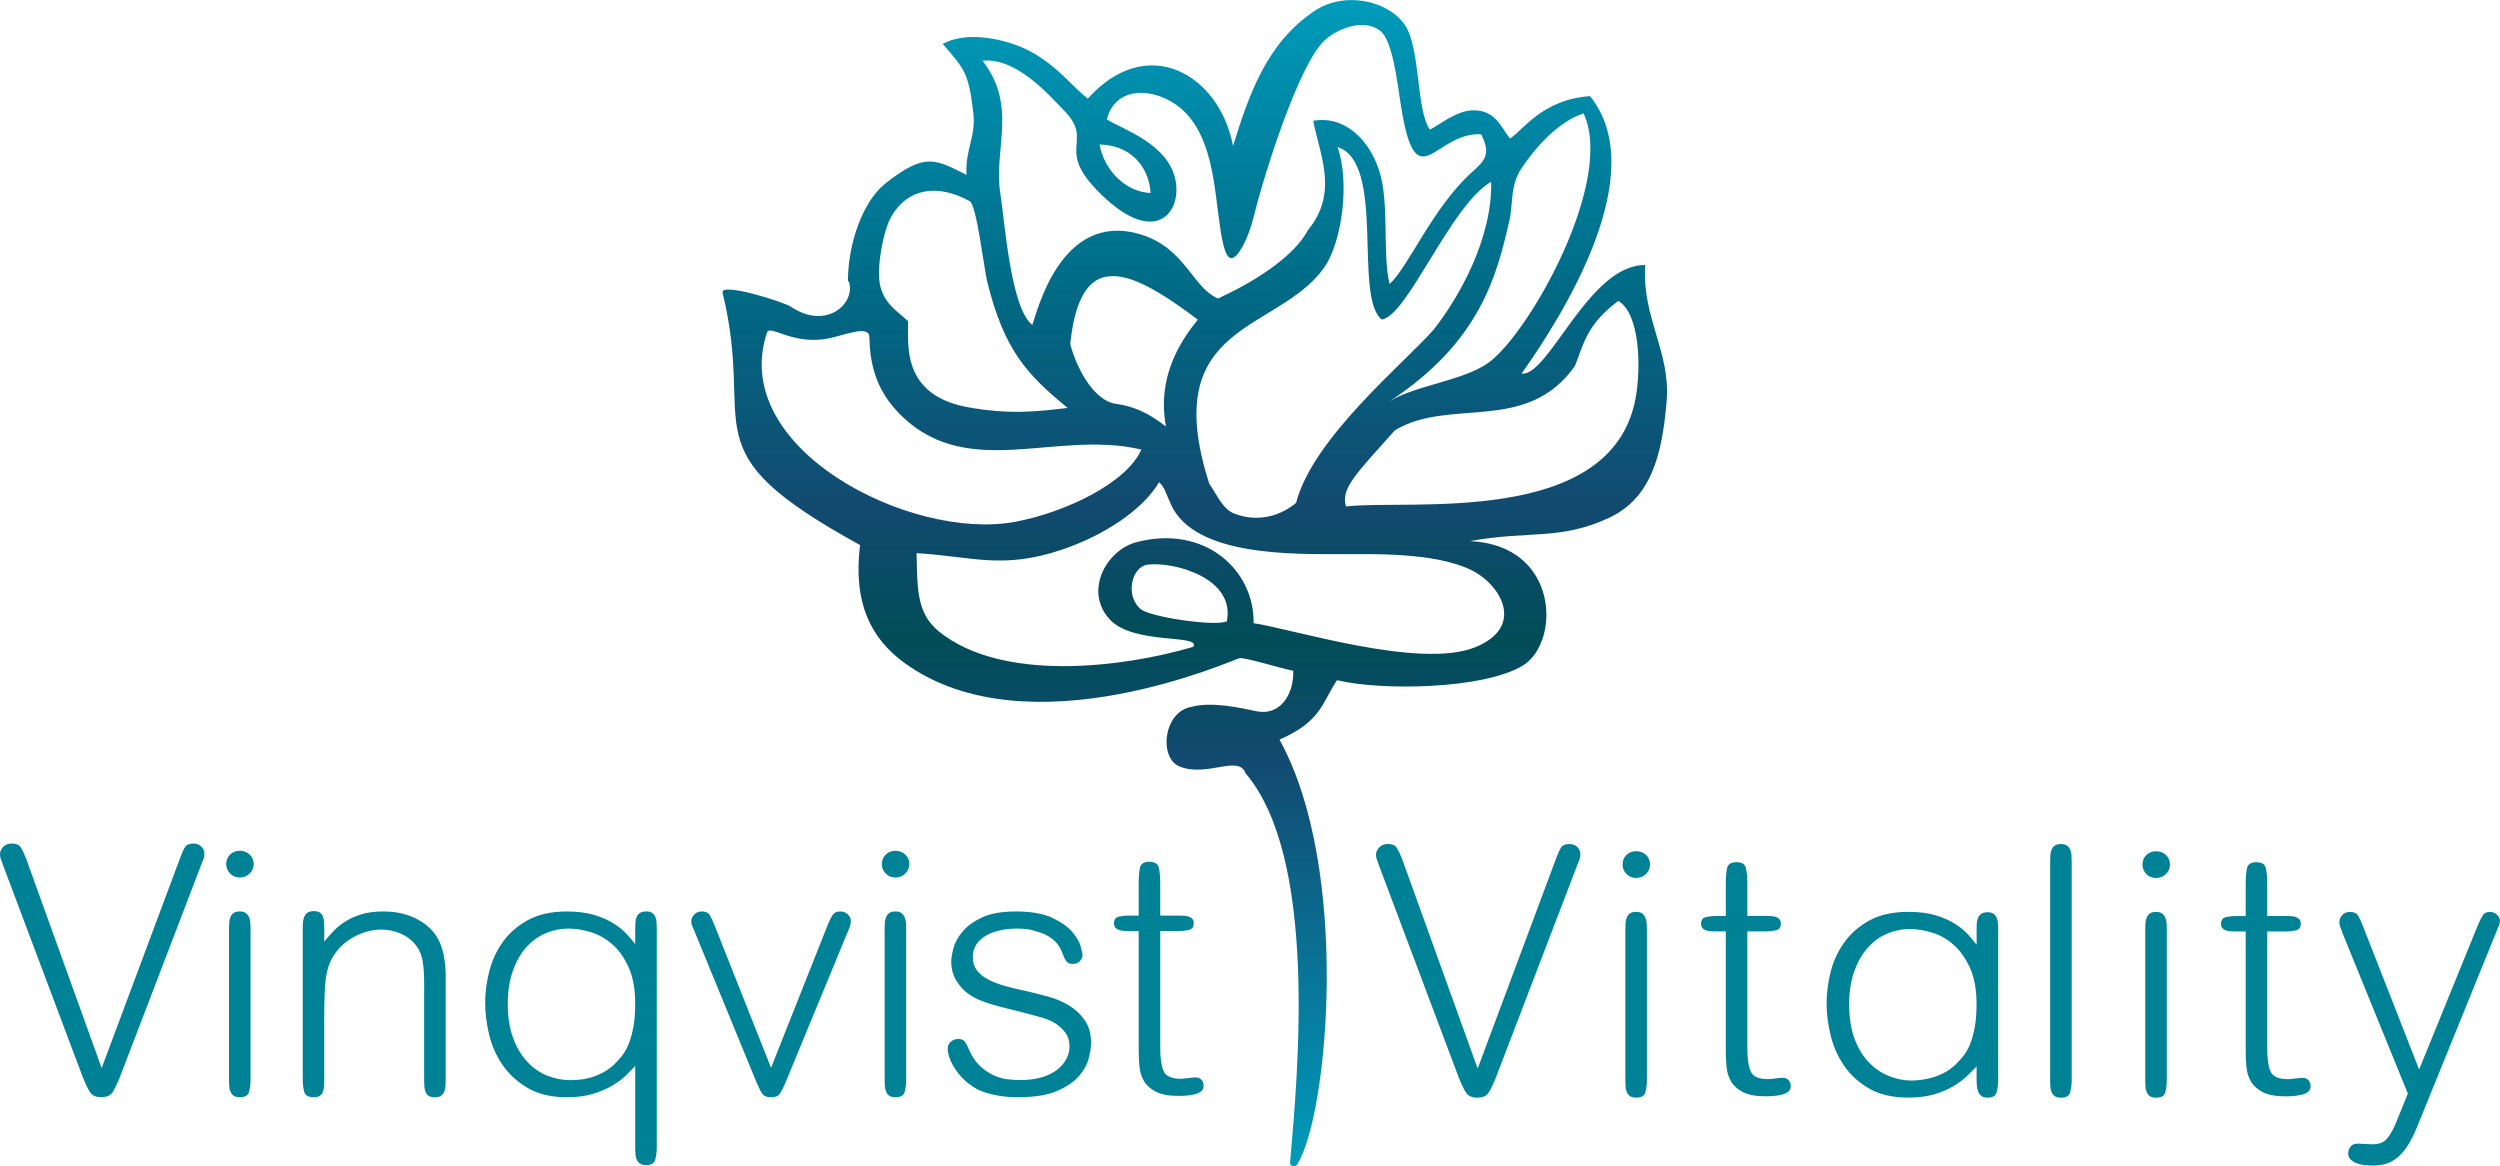 <?xml version="1.0" encoding="UTF-8"?> <svg xmlns="http://www.w3.org/2000/svg" xmlns:xlink="http://www.w3.org/1999/xlink" xmlns:xodm="http://www.corel.com/coreldraw/odm/2003" xml:space="preserve" width="81.298mm" height="37.925mm" version="1.1" style="shape-rendering:geometricPrecision; text-rendering:geometricPrecision; image-rendering:optimizeQuality; fill-rule:evenodd; clip-rule:evenodd" viewBox="0 0 937.05 437.12"> <defs> <style type="text/css"> .fil0 {fill:#008296;fill-rule:nonzero} .fil1 {fill:url(#id0)} </style> <linearGradient id="id0" gradientUnits="userSpaceOnUse" x1="447.84" y1="437.12" x2="447.84" y2="-0"> <stop offset="0" style="stop-opacity:1; stop-color:#009BBB"></stop> <stop offset="0.349" style="stop-opacity:1; stop-color:#124A70"></stop> <stop offset="0.451" style="stop-opacity:1; stop-color:#004D58"></stop> <stop offset="0.569" style="stop-opacity:1; stop-color:#124A70"></stop> <stop offset="0.749" style="stop-opacity:1; stop-color:#006A85"></stop> <stop offset="1" style="stop-opacity:1; stop-color:#009BBB"></stop> </linearGradient> </defs> <g id="Слой_x0020_1">  <g id="_2289321375296"> <path class="fil0" d="M38.1 400.31l-28.31 -78.5c-0.71,-1.8 -1.37,-3.19 -1.98,-4.17 -0.62,-0.99 -1.72,-1.48 -3.31,-1.48 -1.41,0 -2.51,0.43 -3.31,1.29 -0.79,0.86 -1.19,1.76 -1.19,2.7 0,0.6 0.09,1.16 0.27,1.67 0.18,0.52 0.53,1.5 1.06,2.96l29.77 79.14c0.97,2.4 1.85,4.22 2.65,5.46 0.79,1.24 2.2,1.86 4.23,1.86 2.03,0 3.44,-0.62 4.23,-1.86 0.79,-1.24 1.68,-3.06 2.65,-5.46l30.56 -79.78c0.53,-1.29 0.86,-2.16 0.99,-2.63 0.13,-0.47 0.2,-1.01 0.2,-1.61 0,-0.94 -0.37,-1.8 -1.12,-2.57 -0.75,-0.77 -1.74,-1.16 -2.98,-1.16 -1.5,0 -2.54,0.43 -3.11,1.29 -0.57,0.86 -1.17,2.14 -1.79,3.85l-29.5 79.01zm515.76 0.18l-28.31 -78.5c-0.7,-1.8 -1.37,-3.19 -1.98,-4.17 -0.62,-0.99 -1.72,-1.48 -3.31,-1.48 -1.41,0 -2.51,0.43 -3.31,1.28 -0.79,0.86 -1.19,1.76 -1.19,2.7 0,0.6 0.09,1.16 0.26,1.67 0.18,0.51 0.53,1.5 1.06,2.96l29.77 79.14c0.97,2.4 1.85,4.22 2.65,5.46 0.79,1.24 2.2,1.86 4.23,1.86 2.03,0 3.44,-0.62 4.23,-1.86 0.79,-1.24 1.68,-3.06 2.65,-5.46l30.56 -79.78c0.53,-1.29 0.86,-2.16 0.99,-2.63 0.13,-0.47 0.2,-1.01 0.2,-1.6 0,-0.94 -0.37,-1.8 -1.12,-2.57 -0.75,-0.77 -1.74,-1.16 -2.98,-1.16 -1.5,0 -2.54,0.43 -3.11,1.28 -0.57,0.86 -1.17,2.14 -1.79,3.86l-29.5 79.01zm63.43 -52.16c0,-0.68 -0.02,-1.41 -0.07,-2.18 -0.04,-0.77 -0.2,-1.48 -0.46,-2.12 -0.27,-0.64 -0.66,-1.18 -1.19,-1.61 -0.53,-0.43 -1.28,-0.64 -2.25,-0.64 -1.06,0 -1.85,0.19 -2.38,0.58 -0.53,0.38 -0.93,0.9 -1.19,1.54 -0.27,0.64 -0.42,1.35 -0.46,2.12 -0.04,0.77 -0.07,1.54 -0.07,2.31l0 56.66c0,0.77 0.02,1.52 0.07,2.25 0.04,0.73 0.2,1.41 0.46,2.06 0.27,0.64 0.66,1.16 1.19,1.54 0.53,0.38 1.32,0.58 2.38,0.58 1.94,0 3.09,-0.71 3.44,-2.12 0.35,-1.41 0.53,-2.85 0.53,-4.3l0 -56.66zm1.19 -24.28c0,-1.45 -0.51,-2.65 -1.52,-3.6 -1.01,-0.94 -2.23,-1.41 -3.64,-1.41 -1.5,0 -2.73,0.47 -3.7,1.41 -0.97,0.94 -1.45,2.14 -1.45,3.6 0,1.37 0.48,2.55 1.45,3.53 0.97,0.99 2.21,1.48 3.7,1.48 1.41,0 2.62,-0.49 3.64,-1.48 1.01,-0.99 1.52,-2.16 1.52,-3.53zm36.45 7.07c0,-2.4 -0.18,-4.33 -0.53,-5.78 -0.35,-1.46 -1.54,-2.18 -3.57,-2.18 -2.03,0 -3.2,0.77 -3.51,2.31 -0.31,1.54 -0.46,3.55 -0.46,6.04l0 11.82 -4.1 0c-0.88,0 -1.96,0.13 -3.24,0.38 -1.28,0.26 -1.92,1.11 -1.92,2.57 0,0.68 0.18,1.22 0.53,1.61 0.35,0.38 0.79,0.66 1.32,0.83 0.53,0.17 1.1,0.28 1.72,0.32 0.62,0.04 1.15,0.06 1.59,0.06l4.1 0 0 44.71c0,1.97 0.09,3.96 0.27,5.98 0.18,2.01 0.73,3.83 1.65,5.46 0.93,1.63 2.4,2.98 4.43,4.05 2.03,1.07 4.89,1.61 8.6,1.61 2.82,0 5.09,-0.28 6.81,-0.83 1.72,-0.56 2.58,-1.56 2.58,-3.02 0,-0.86 -0.27,-1.59 -0.79,-2.19 -0.53,-0.6 -1.28,-0.9 -2.25,-0.9 -0.18,0 -0.53,0.02 -1.06,0.06 -0.53,0.04 -1.08,0.11 -1.65,0.19 -0.57,0.09 -1.12,0.15 -1.65,0.19 -0.53,0.04 -0.93,0.06 -1.19,0.06 -3.35,0 -5.47,-0.92 -6.35,-2.76 -0.88,-1.84 -1.32,-4.78 -1.32,-8.8l0 -43.81 7.41 0c0.88,0 1.96,-0.13 3.24,-0.39 1.28,-0.26 1.92,-1.11 1.92,-2.57 0,-0.68 -0.18,-1.22 -0.53,-1.61 -0.35,-0.38 -0.79,-0.66 -1.32,-0.84 -0.53,-0.17 -1.1,-0.28 -1.72,-0.32 -0.62,-0.04 -1.15,-0.06 -1.59,-0.06l-7.41 0 0 -12.2zm85.93 17.22c0,-0.68 0.02,-1.41 0.07,-2.18 0.04,-0.77 0.2,-1.48 0.46,-2.12 0.27,-0.64 0.68,-1.16 1.26,-1.54 0.57,-0.39 1.35,-0.58 2.32,-0.58 0.97,0 1.72,0.19 2.25,0.58 0.53,0.38 0.93,0.9 1.19,1.54 0.26,0.64 0.42,1.35 0.46,2.12 0.04,0.77 0.07,1.5 0.07,2.18l0 56.66c0,1.46 -0.18,2.89 -0.53,4.3 -0.35,1.41 -1.5,2.12 -3.44,2.12 -0.97,0 -1.72,-0.19 -2.25,-0.58 -0.53,-0.39 -0.93,-0.9 -1.19,-1.54 -0.27,-0.64 -0.44,-1.33 -0.53,-2.06 -0.09,-0.73 -0.13,-1.48 -0.13,-2.25l0 -5.27c-0.97,1.03 -2.14,2.2 -3.51,3.53 -1.37,1.33 -3.09,2.61 -5.16,3.85 -2.07,1.24 -4.5,2.27 -7.28,3.08 -2.78,0.81 -6.02,1.22 -9.72,1.22 -5.73,0 -10.56,-1.11 -14.49,-3.34 -3.92,-2.23 -7.08,-5.07 -9.46,-8.54 -2.38,-3.47 -4.08,-7.28 -5.09,-11.43 -1.01,-4.15 -1.52,-8.16 -1.52,-12.01 0,-3.68 0.49,-7.54 1.46,-11.56 0.97,-4.03 2.65,-7.73 5.03,-11.11 2.38,-3.38 5.54,-6.17 9.46,-8.35 3.92,-2.18 8.84,-3.28 14.75,-3.28 4.06,0 7.52,0.45 10.39,1.35 2.87,0.9 5.29,1.99 7.28,3.28 1.98,1.29 3.59,2.63 4.83,4.05 1.23,1.41 2.25,2.63 3.04,3.66l0 -5.78zm-47.76 28.14c0,4.88 0.66,9.12 1.98,12.72 1.32,3.6 3.09,6.55 5.29,8.87 2.2,2.31 4.72,4.05 7.54,5.2 2.82,1.16 5.69,1.73 8.6,1.73 0.79,0 1.83,-0.06 3.11,-0.19 1.28,-0.13 2.65,-0.39 4.1,-0.77 1.45,-0.39 2.98,-0.96 4.56,-1.73 1.59,-0.77 3.13,-1.84 4.63,-3.21 0.88,-0.86 1.81,-1.86 2.78,-3.02 0.97,-1.16 1.83,-2.61 2.58,-4.37 0.75,-1.76 1.37,-3.88 1.85,-6.36 0.48,-2.49 0.73,-5.48 0.73,-8.99 0,-5.48 -0.84,-10.04 -2.51,-13.68 -1.67,-3.64 -3.75,-6.53 -6.22,-8.67 -2.47,-2.14 -5.16,-3.64 -8.07,-4.5 -2.91,-0.86 -5.6,-1.29 -8.07,-1.29 -3.09,0 -6.02,0.6 -8.8,1.8 -2.78,1.2 -5.2,3 -7.28,5.4 -2.07,2.4 -3.73,5.35 -4.96,8.86 -1.23,3.51 -1.85,7.58 -1.85,12.2zm83.41 -53.57c0,-0.77 -0.02,-1.54 -0.07,-2.31 -0.04,-0.77 -0.2,-1.48 -0.46,-2.12 -0.27,-0.64 -0.66,-1.16 -1.19,-1.54 -0.53,-0.38 -1.32,-0.58 -2.38,-0.58 -0.97,0 -1.72,0.19 -2.25,0.58 -0.53,0.39 -0.93,0.9 -1.19,1.54 -0.27,0.64 -0.42,1.35 -0.46,2.12 -0.04,0.77 -0.07,1.54 -0.07,2.31l0 82.1c0,0.77 0.02,1.52 0.07,2.25 0.04,0.73 0.2,1.41 0.46,2.06 0.26,0.64 0.66,1.16 1.19,1.54 0.53,0.38 1.32,0.58 2.38,0.58 1.94,0 3.09,-0.71 3.44,-2.12 0.35,-1.41 0.53,-2.85 0.53,-4.3l0 -82.1zm35.65 25.44c0,-0.68 -0.02,-1.41 -0.07,-2.18 -0.04,-0.77 -0.2,-1.48 -0.46,-2.12 -0.27,-0.64 -0.66,-1.18 -1.19,-1.61 -0.53,-0.43 -1.28,-0.64 -2.25,-0.64 -1.06,0 -1.85,0.19 -2.38,0.58 -0.53,0.38 -0.93,0.9 -1.19,1.54 -0.26,0.64 -0.42,1.35 -0.46,2.12 -0.04,0.77 -0.07,1.54 -0.07,2.31l0 56.66c0,0.77 0.02,1.52 0.07,2.25 0.04,0.73 0.2,1.41 0.46,2.06 0.27,0.64 0.66,1.16 1.19,1.54 0.53,0.38 1.32,0.58 2.38,0.58 1.94,0 3.09,-0.71 3.44,-2.12 0.35,-1.41 0.53,-2.85 0.53,-4.3l0 -56.66zm1.19 -24.28c0,-1.45 -0.51,-2.65 -1.52,-3.6 -1.01,-0.94 -2.23,-1.41 -3.64,-1.41 -1.5,0 -2.73,0.47 -3.7,1.41 -0.97,0.94 -1.45,2.14 -1.45,3.6 0,1.37 0.49,2.55 1.45,3.53 0.97,0.99 2.21,1.48 3.7,1.48 1.41,0 2.62,-0.49 3.64,-1.48 1.01,-0.99 1.52,-2.16 1.52,-3.53zm36.45 7.07c0,-2.4 -0.18,-4.33 -0.53,-5.78 -0.35,-1.46 -1.54,-2.18 -3.57,-2.18 -2.03,0 -3.2,0.77 -3.51,2.31 -0.31,1.54 -0.46,3.55 -0.46,6.04l0 11.82 -4.1 0c-0.88,0 -1.96,0.13 -3.24,0.38 -1.28,0.26 -1.92,1.11 -1.92,2.57 0,0.68 0.18,1.22 0.53,1.61 0.35,0.38 0.79,0.66 1.32,0.83 0.53,0.17 1.1,0.28 1.72,0.32 0.62,0.04 1.15,0.06 1.59,0.06l4.1 0 0 44.71c0,1.97 0.09,3.96 0.26,5.98 0.18,2.01 0.73,3.83 1.65,5.46 0.93,1.63 2.4,2.98 4.43,4.05 2.03,1.07 4.9,1.61 8.6,1.61 2.82,0 5.09,-0.28 6.81,-0.83 1.72,-0.56 2.58,-1.56 2.58,-3.02 0,-0.86 -0.26,-1.59 -0.79,-2.19 -0.53,-0.6 -1.28,-0.9 -2.25,-0.9 -0.18,0 -0.53,0.02 -1.06,0.06 -0.53,0.04 -1.08,0.11 -1.65,0.19 -0.57,0.09 -1.12,0.15 -1.65,0.19 -0.53,0.04 -0.93,0.06 -1.19,0.06 -3.35,0 -5.47,-0.92 -6.35,-2.76 -0.88,-1.84 -1.32,-4.78 -1.32,-8.8l0 -43.81 7.41 0c0.88,0 1.96,-0.13 3.24,-0.39 1.28,-0.26 1.92,-1.11 1.92,-2.57 0,-0.68 -0.18,-1.22 -0.53,-1.61 -0.35,-0.38 -0.79,-0.66 -1.32,-0.84 -0.53,-0.17 -1.1,-0.28 -1.72,-0.32 -0.62,-0.04 -1.15,-0.06 -1.59,-0.06l-7.41 0 0 -12.2zm56.95 69.76l-21.04 -53.7c-0.62,-1.63 -1.21,-2.93 -1.79,-3.92 -0.57,-0.99 -1.61,-1.48 -3.11,-1.48 -1.24,0 -2.2,0.41 -2.91,1.22 -0.71,0.81 -1.06,1.65 -1.06,2.51 0,0.6 0.09,1.16 0.26,1.67 0.18,0.51 0.49,1.37 0.93,2.57l24.48 60.13 -4.76 11.69c-0.97,2.23 -2.03,4 -3.18,5.33 -1.15,1.33 -3,1.99 -5.56,1.99 -0.44,0 -1.3,-0.04 -2.58,-0.13 -1.28,-0.09 -2.18,-0.13 -2.71,-0.13 -1.24,0 -2.14,0.38 -2.71,1.16 -0.57,0.77 -0.86,1.58 -0.86,2.44 0,1.03 0.33,1.84 0.99,2.44 0.66,0.6 1.48,1.07 2.45,1.41 0.97,0.34 2.01,0.56 3.11,0.64 1.1,0.09 2.05,0.13 2.84,0.13 1.41,0 2.82,-0.17 4.23,-0.51 1.41,-0.34 2.8,-1.01 4.17,-1.99 1.37,-0.98 2.69,-2.38 3.97,-4.17 1.28,-1.8 2.54,-4.16 3.77,-7.07l30.16 -74.26c0.44,-1.11 0.75,-1.88 0.93,-2.31 0.18,-0.43 0.26,-0.94 0.26,-1.54 0,-0.68 -0.35,-1.39 -1.06,-2.12 -0.71,-0.73 -1.59,-1.09 -2.65,-1.09 -1.24,0 -2.12,0.39 -2.65,1.16 -0.53,0.77 -1.1,1.88 -1.72,3.34l-22.23 54.6zm-812.84 -52.73c0,-0.68 -0.02,-1.41 -0.07,-2.18 -0.04,-0.77 -0.2,-1.48 -0.46,-2.12 -0.27,-0.64 -0.66,-1.18 -1.19,-1.61 -0.53,-0.43 -1.28,-0.64 -2.25,-0.64 -1.06,0 -1.85,0.19 -2.38,0.58 -0.53,0.38 -0.93,0.9 -1.19,1.54 -0.27,0.64 -0.42,1.35 -0.46,2.12 -0.04,0.77 -0.07,1.54 -0.07,2.31l0 56.66c0,0.77 0.02,1.52 0.07,2.25 0.04,0.73 0.2,1.41 0.46,2.06 0.26,0.64 0.66,1.16 1.19,1.54 0.53,0.38 1.32,0.58 2.38,0.58 1.94,0 3.09,-0.71 3.44,-2.12 0.35,-1.41 0.53,-2.85 0.53,-4.3l0 -56.66zm1.19 -24.28c0,-1.46 -0.51,-2.65 -1.52,-3.6 -1.01,-0.94 -2.23,-1.41 -3.64,-1.41 -1.5,0 -2.73,0.47 -3.7,1.41 -0.97,0.94 -1.45,2.14 -1.45,3.6 0,1.37 0.49,2.55 1.45,3.53 0.97,0.99 2.21,1.48 3.7,1.48 1.41,0 2.62,-0.49 3.64,-1.48 1.01,-0.98 1.52,-2.16 1.52,-3.53zm71.95 42.4c0,-1.03 -0.04,-2.25 -0.13,-3.66 -0.09,-1.41 -0.29,-2.93 -0.59,-4.56 -0.31,-1.63 -0.82,-3.25 -1.52,-4.88 -0.71,-1.63 -1.67,-3.13 -2.91,-4.5 -0.53,-0.6 -1.3,-1.31 -2.32,-2.12 -1.01,-0.81 -2.25,-1.58 -3.7,-2.31 -1.45,-0.73 -3.2,-1.35 -5.23,-1.86 -2.03,-0.51 -4.37,-0.77 -7.01,-0.77 -3.18,0 -5.93,0.36 -8.27,1.09 -2.34,0.73 -4.37,1.65 -6.09,2.76 -1.72,1.11 -3.2,2.34 -4.43,3.66 -1.23,1.33 -2.34,2.59 -3.31,3.79l0 -4.88c0,-0.77 -0.02,-1.54 -0.07,-2.31 -0.04,-0.77 -0.18,-1.48 -0.4,-2.12 -0.22,-0.64 -0.59,-1.16 -1.12,-1.54 -0.53,-0.39 -1.32,-0.58 -2.38,-0.58 -1.06,0 -1.85,0.21 -2.38,0.64 -0.53,0.43 -0.93,0.96 -1.19,1.61 -0.26,0.64 -0.42,1.35 -0.46,2.12 -0.04,0.77 -0.07,1.5 -0.07,2.18l0 56.66c0,1.54 0.18,3.02 0.53,4.43 0.35,1.41 1.54,2.12 3.57,2.12 1.06,0 1.85,-0.19 2.38,-0.58 0.53,-0.38 0.9,-0.9 1.12,-1.54 0.22,-0.64 0.35,-1.35 0.4,-2.12 0.04,-0.77 0.07,-1.54 0.07,-2.31l0 -23.9c0,-5.65 0.15,-9.98 0.46,-12.98 0.31,-3 0.95,-5.53 1.92,-7.58 1.76,-3.68 4.43,-6.57 8,-8.67 3.57,-2.1 7.25,-3.15 11.05,-3.15 2.73,0 5.27,0.56 7.61,1.67 2.34,1.11 4.21,2.66 5.62,4.63 1.24,1.71 2.01,3.73 2.32,6.04 0.31,2.31 0.46,4.84 0.46,7.58l0 36.36c0,0.77 0.02,1.54 0.07,2.31 0.04,0.77 0.18,1.48 0.4,2.12 0.22,0.64 0.59,1.16 1.12,1.54 0.53,0.38 1.32,0.58 2.38,0.58 1.06,0 1.85,-0.19 2.38,-0.58 0.53,-0.38 0.93,-0.9 1.19,-1.54 0.26,-0.64 0.42,-1.35 0.46,-2.12 0.04,-0.77 0.07,-1.54 0.07,-2.31l0 -38.42zm71.03 -12.46c-0.79,-1.03 -1.83,-2.25 -3.11,-3.66 -1.28,-1.41 -2.91,-2.74 -4.9,-4 -1.98,-1.26 -4.41,-2.33 -7.28,-3.21 -2.87,-0.88 -6.28,-1.33 -10.25,-1.33 -5.82,0 -10.7,1.07 -14.62,3.21 -3.93,2.14 -7.08,4.88 -9.46,8.22 -2.38,3.34 -4.08,7.02 -5.09,11.05 -1.02,4.03 -1.52,7.97 -1.52,11.82 0,3.68 0.49,7.6 1.46,11.76 0.97,4.15 2.65,7.97 5.03,11.43 2.38,3.47 5.53,6.36 9.46,8.67 3.92,2.31 8.8,3.47 14.62,3.47 3.7,0 6.92,-0.41 9.66,-1.22 2.73,-0.81 5.14,-1.82 7.21,-3.02 2.07,-1.2 3.82,-2.48 5.23,-3.85 1.41,-1.37 2.6,-2.57 3.57,-3.6l0 30.58c0,0.77 0.02,1.54 0.07,2.31 0.04,0.77 0.2,1.48 0.46,2.12 0.27,0.64 0.68,1.16 1.26,1.54 0.57,0.39 1.34,0.58 2.32,0.58 1.94,0 3.09,-0.73 3.44,-2.18 0.35,-1.46 0.53,-2.91 0.53,-4.37l0 -82.1c0,-0.75 -0.02,-1.52 -0.07,-2.27 -0.04,-0.75 -0.2,-1.45 -0.46,-2.08 -0.27,-0.62 -0.66,-1.13 -1.19,-1.52 -0.53,-0.36 -1.28,-0.56 -2.25,-0.56 -0.97,0 -1.74,0.19 -2.32,0.56 -0.57,0.39 -0.99,0.9 -1.26,1.52 -0.27,0.62 -0.42,1.33 -0.46,2.08 -0.04,0.75 -0.07,1.52 -0.07,2.27l0 5.78zm-47.76 22.48c0,-4.65 0.62,-8.74 1.85,-12.27 1.24,-3.51 2.89,-6.47 4.96,-8.84 2.07,-2.36 4.5,-4.13 7.28,-5.35 2.78,-1.2 5.71,-1.8 8.8,-1.8 2.47,0 5.16,0.43 8.07,1.29 2.91,0.86 5.6,2.35 8.07,4.45 2.47,2.12 4.54,4.99 6.22,8.65 1.68,3.66 2.51,8.24 2.51,13.75 0,3.53 -0.24,6.53 -0.73,9.04 -0.49,2.48 -1.1,4.63 -1.85,6.38 -0.75,1.78 -1.61,3.23 -2.58,4.39 -0.97,1.16 -1.9,2.18 -2.78,3.04 -1.5,1.37 -3.04,2.44 -4.63,3.21 -1.59,0.79 -3.11,1.37 -4.56,1.76 -1.45,0.38 -2.82,0.62 -4.1,0.71 -1.28,0.09 -2.32,0.13 -3.11,0.13 -2.91,0 -5.78,-0.56 -8.6,-1.67 -2.82,-1.13 -5.34,-2.87 -7.54,-5.25 -2.2,-2.35 -3.97,-5.33 -5.29,-8.89 -1.32,-3.58 -1.98,-7.82 -1.98,-12.72zm98.68 23.9l-21.3 -53.7c-0.62,-1.54 -1.19,-2.74 -1.72,-3.6 -0.53,-0.86 -1.5,-1.29 -2.91,-1.29 -1.23,0 -2.2,0.41 -2.91,1.22 -0.71,0.81 -1.06,1.61 -1.06,2.38 0,0.6 0.09,1.14 0.27,1.61 0.18,0.47 0.53,1.31 1.06,2.51l23.15 56.4c0.79,1.88 1.5,3.28 2.12,4.18 0.62,0.9 1.72,1.35 3.31,1.35 1.59,0 2.69,-0.45 3.31,-1.35 0.62,-0.9 1.32,-2.29 2.12,-4.18l23.28 -56.4c0.53,-1.2 0.86,-2.06 0.99,-2.57 0.13,-0.51 0.2,-1.07 0.2,-1.67 0,-0.86 -0.38,-1.65 -1.12,-2.38 -0.75,-0.73 -1.7,-1.09 -2.85,-1.09 -1.32,0 -2.27,0.43 -2.84,1.29 -0.57,0.86 -1.17,2.06 -1.79,3.6l-21.3 53.7zm50.65 -52.03c0,-0.68 -0.02,-1.41 -0.07,-2.18 -0.04,-0.77 -0.2,-1.48 -0.46,-2.12 -0.27,-0.64 -0.66,-1.18 -1.19,-1.61 -0.53,-0.43 -1.28,-0.64 -2.25,-0.64 -1.06,0 -1.85,0.19 -2.38,0.58 -0.53,0.38 -0.93,0.9 -1.19,1.54 -0.27,0.64 -0.42,1.35 -0.46,2.12 -0.04,0.77 -0.07,1.54 -0.07,2.31l0 56.66c0,0.77 0.02,1.52 0.07,2.25 0.04,0.73 0.2,1.41 0.46,2.06 0.27,0.64 0.66,1.16 1.19,1.54 0.53,0.38 1.32,0.58 2.38,0.58 1.94,0 3.09,-0.71 3.44,-2.12 0.35,-1.41 0.53,-2.85 0.53,-4.3l0 -56.66zm1.19 -24.28c0,-1.46 -0.51,-2.65 -1.52,-3.6 -1.01,-0.94 -2.23,-1.41 -3.64,-1.41 -1.5,0 -2.73,0.47 -3.7,1.41 -0.97,0.94 -1.45,2.14 -1.45,3.6 0,1.37 0.48,2.55 1.45,3.53 0.97,0.99 2.21,1.48 3.7,1.48 1.41,0 2.62,-0.49 3.64,-1.48 1.01,-0.98 1.52,-2.16 1.52,-3.53zm68.12 67.19c0,-3.51 -0.79,-6.4 -2.36,-8.67 -1.56,-2.27 -3.57,-4.13 -5.98,-5.59 -2.4,-1.46 -5.05,-2.57 -7.92,-3.34 -2.89,-0.77 -5.64,-1.46 -8.27,-2.06 -2.89,-0.6 -5.53,-1.24 -7.94,-1.93 -2.4,-0.69 -4.48,-1.5 -6.22,-2.44 -1.76,-0.94 -3.13,-2.08 -4.14,-3.4 -0.99,-1.33 -1.5,-2.98 -1.5,-4.95 0,-1.8 0.44,-3.36 1.32,-4.69 0.88,-1.33 2.09,-2.44 3.64,-3.34 1.54,-0.9 3.31,-1.56 5.29,-1.99 1.98,-0.43 4.08,-0.64 6.28,-0.64 0.97,0 2.03,0.04 3.18,0.13 1.15,0.09 2.34,0.34 3.57,0.77 5.38,1.29 8.82,4.07 10.32,8.35 0.62,1.71 1.19,2.81 1.72,3.28 0.53,0.47 1.23,0.71 2.12,0.71 0.79,0 1.43,-0.15 1.92,-0.45 0.49,-0.3 0.86,-0.64 1.12,-1.03 0.26,-0.38 0.44,-0.75 0.53,-1.09 0.09,-0.34 0.13,-0.6 0.13,-0.77 0,-0.26 -0.22,-1.26 -0.66,-3.02 -0.44,-1.76 -1.5,-3.62 -3.18,-5.59 -1.68,-1.97 -4.19,-3.75 -7.54,-5.33 -3.35,-1.58 -7.89,-2.38 -13.63,-2.38 -5.38,0 -9.66,0.77 -12.86,2.31 -3.17,1.54 -5.62,3.36 -7.32,5.46 -1.7,2.1 -2.8,4.18 -3.29,6.23 -0.51,2.06 -0.75,3.6 -0.75,4.63 0,2.83 0.64,5.27 1.92,7.32 1.28,2.06 2.76,3.68 4.43,4.88 1.32,0.94 2.69,1.71 4.1,2.31 1.41,0.6 3.04,1.18 4.9,1.73 1.85,0.56 4.04,1.13 6.55,1.73 2.51,0.6 5.49,1.37 8.93,2.31 1.06,0.26 2.36,0.62 3.9,1.09 1.54,0.47 3.02,1.16 4.43,2.06 1.41,0.9 2.62,2.03 3.64,3.4 1.01,1.37 1.52,3.08 1.52,5.14 0,1.54 -0.37,3.06 -1.12,4.56 -0.75,1.5 -1.87,2.85 -3.37,4.05 -1.5,1.2 -3.42,2.16 -5.75,2.89 -2.34,0.73 -5.14,1.09 -8.4,1.09 -1.15,0 -2.58,-0.09 -4.3,-0.26 -1.72,-0.17 -3.46,-0.64 -5.23,-1.41 -1.76,-0.77 -3.48,-1.91 -5.16,-3.4 -1.68,-1.5 -3.09,-3.53 -4.23,-6.1 -0.44,-1.11 -0.93,-2.1 -1.46,-2.95 -0.53,-0.86 -1.41,-1.29 -2.65,-1.29 -0.97,0 -1.88,0.32 -2.71,0.96 -0.84,0.64 -1.26,1.52 -1.26,2.63 0,1.88 0.66,4 1.98,6.36 1.32,2.35 3.04,4.43 5.16,6.23 0.79,0.68 1.74,1.37 2.85,2.06 1.1,0.69 2.43,1.29 3.97,1.8 1.54,0.51 3.33,0.94 5.36,1.28 2.03,0.34 4.41,0.52 7.14,0.52 6.09,0 10.96,-0.79 14.6,-2.38 3.66,-1.59 6.39,-3.47 8.25,-5.65 1.83,-2.18 3.02,-4.41 3.57,-6.68 0.55,-2.27 0.84,-4.09 0.84,-5.46zm25.91 -60.13c0,-2.4 -0.18,-4.33 -0.53,-5.78 -0.35,-1.46 -1.54,-2.18 -3.57,-2.18 -2.03,0 -3.2,0.77 -3.51,2.31 -0.31,1.54 -0.46,3.55 -0.46,6.04l0 11.82 -4.1 0c-0.88,0 -1.96,0.13 -3.24,0.38 -1.28,0.26 -1.92,1.11 -1.92,2.57 0,0.68 0.18,1.22 0.53,1.61 0.35,0.39 0.79,0.66 1.32,0.84 0.53,0.17 1.1,0.28 1.72,0.32 0.62,0.04 1.15,0.06 1.59,0.06l4.1 0 0 44.71c0,1.97 0.09,3.96 0.27,5.98 0.18,2.01 0.73,3.83 1.65,5.46 0.93,1.63 2.4,2.98 4.43,4.05 2.03,1.07 4.9,1.61 8.6,1.61 2.82,0 5.09,-0.28 6.81,-0.83 1.72,-0.56 2.58,-1.56 2.58,-3.02 0,-0.86 -0.27,-1.59 -0.79,-2.18 -0.53,-0.6 -1.28,-0.9 -2.25,-0.9 -0.18,0 -0.53,0.02 -1.06,0.06 -0.53,0.04 -1.08,0.11 -1.65,0.19 -0.57,0.09 -1.12,0.15 -1.65,0.19 -0.53,0.04 -0.93,0.06 -1.19,0.06 -3.35,0 -5.47,-0.92 -6.35,-2.76 -0.88,-1.84 -1.32,-4.78 -1.32,-8.8l0 -43.81 7.41 0c0.88,0 1.96,-0.13 3.24,-0.38 1.28,-0.26 1.92,-1.11 1.92,-2.57 0,-0.69 -0.18,-1.22 -0.53,-1.61 -0.35,-0.38 -0.79,-0.66 -1.32,-0.84 -0.53,-0.17 -1.1,-0.28 -1.72,-0.32 -0.62,-0.04 -1.15,-0.06 -1.59,-0.06l-7.41 0 0 -12.2z"></path> <path class="fil1" d="M462.17 54.66c-5.16,-26.83 -32.17,-42.57 -54.45,-17.68 -5.7,-4.48 -10.62,-11.36 -20.23,-17.01 -8.26,-4.86 -24.42,-8.99 -34.15,-3.48 8.43,9.53 9.68,11.28 11.36,24.9 1.43,9.75 -3.01,14.23 -2.42,24.15 -11.69,-5.81 -15.39,-8.56 -30.26,3.08 -8.54,6.69 -14.15,22.41 -14.2,36.64l0.38 0.38c2.57,8.04 -8.4,18.26 -21.76,9.32 -2.79,-1.87 -26.61,-9.32 -25.61,-5.22 12.71,51.93 -13.96,58.64 51.54,94.55 -2.65,21.37 3.78,34.84 16.67,44.2 46.56,33.82 124.37,-1.8 125.61,-1.82 3.19,-0.05 15.16,3.83 20.08,4.74 0.3,8.03 -4.33,17.19 -13.98,15.13 -5.94,-1.27 -16.73,-3.68 -24.26,-1.58 -10.43,1.78 -12.34,19.29 -4.21,22.41 10.39,3.99 21.95,-4.62 24.6,2.49 26.94,31.74 19.71,111.22 16.67,145.7 -0.17,1.93 2.2,2 2.77,0.67 11.32,-17.92 20.15,-110.26 -6.75,-159.03 15.58,-6.72 15.96,-13.78 21.56,-22.26 16.2,3.98 54.86,3.51 69.66,-5.49 14.15,-8.61 13.79,-45.1 -19.8,-46.64 21.94,-4.03 33.72,-0.17 52.03,-8.69 15.7,-7.3 19.97,-23.21 21.67,-43.86 1.52,-18.46 -9.36,-31.24 -8.02,-50.93 -21.17,-0.24 -36.16,41.88 -46.35,40.7 15.27,-21.57 49.03,-74.92 25.65,-104.01 -17.92,1.23 -25.21,12.91 -30,15.9 -3.41,-4.23 -5.32,-10.55 -13.6,-10.58 -6.42,-0.02 -12.3,5.18 -16.41,7.22 -5.19,-7.05 -3.48,-30.79 -9.47,-39.36 -6.25,-8.93 -22.39,-12.68 -33.74,-5.14 -17.93,11.91 -24.61,31.33 -30.58,50.62zm-8.93 126.58c-19.47,-60.75 25.6,-56.36 43.08,-80.93 6.63,-9.32 9.75,-32.1 5.01,-45.2 18.21,5.78 5.88,56.28 16.59,64.66 9.82,-1.53 25.59,-42.64 41.01,-51.66 0.42,21.25 -11.92,43.17 -21.6,55.48 -10.87,12.37 -45.24,40.53 -51.54,64.89 -5.13,4.32 -13.49,7.66 -23.06,4.06 -4.38,-1.65 -6.38,-6.76 -9.5,-11.3zm4.79 -70.07c-0.49,0.22 -0.98,0.46 -1.5,0.71 -9.61,-4.06 -12.3,-19.06 -29.16,-24.07 -29.89,-8.88 -38.67,29.37 -40.44,33.95 -8.1,-6.18 -10.31,-38.57 -12,-49.36 -2.59,-16.53 6.6,-32.54 -6.64,-49.63 12.75,-1.34 25.06,13.06 30.53,18.64 12.11,12.37 -5.11,14.22 15.84,33.25 8.42,7.65 15.03,9.39 19.51,7.89 5.26,-1.77 7.6,-8.03 6.53,-14.47 -2.35,-14.15 -20.07,-19.64 -25.81,-23.33 1.87,-8.19 9.68,-12.09 19.38,-8.81 18.37,6.21 20.3,28.1 22.26,43.45 1.21,9.48 2.38,17.35 5.04,17.37 2.37,0.01 6.17,-6.75 8.39,-15.73 3.87,-15.65 16.84,-57.15 26.71,-66.08 4.16,-3.77 14.06,-8.38 20.62,-3.45 4.75,3.58 6.53,20.06 7.75,27.79 5.77,36.5 12.65,9.95 30.13,11.05 3.79,7.59 1.42,9.78 -3.53,14.25 -14.61,13.19 -23.7,35.4 -30.8,41.87 -2.8,-11.58 0.08,-30.26 -3.93,-42.62 -3.55,-10.94 -12.48,-20.69 -24.69,-18.57 2.29,12.36 9.75,26.9 -2.03,41.04 -4.63,8.97 -18.15,18.31 -32.17,24.85zm-9.05 8.65c-10.57,12.72 -14.56,26.06 -11.97,40.03 -6.76,-5.23 -11.96,-7.47 -18.27,-8.42 -9.55,-1 -15.9,-15.58 -17.59,-22.53 1.38,-13.19 5.02,-24.02 13.88,-25.26 6.43,-0.9 15.32,2.06 33.94,16.19zm-48.82 33.08c-11.25,1.31 -21.37,2.59 -37.22,-0.24 -25.8,-4.61 -22.28,-24.68 -22.59,-32.29 -4.23,-3.92 -8.43,-6.27 -10.26,-12.56 -1.94,-6.68 1.08,-21.45 3.84,-26.38 6.04,-10.83 17.31,-12.75 29.53,-6.04 2.62,1.44 5.35,25.24 6.57,30.18 6.35,25.75 14.89,34.79 30.13,47.33zm-74.31 -26.62c0.17,8.78 1.89,18.63 10.1,27.54 25.32,27.51 59.28,6.95 91.85,14.69 -5.56,12.58 -28.52,23.54 -47.29,27.07 -38.99,7.31 -107.57,-27.4 -93.02,-70.95 1.07,-3.21 9.84,5.1 23.56,2.11 5.99,-1.31 14.71,-4.94 14.79,-0.46zm264.48 10.87c3.18,-7.95 4.27,-15.45 16.26,-24.37 8.09,4.85 8.55,24.84 6.51,36.23 -8.77,48.98 -85.84,38.01 -108.59,40.82 -2.11,-6.77 3.99,-12.43 18.31,-28.53 20.58,-12.5 49.37,1.57 67.51,-24.15zm-69.48 13.27c34.01,-22.31 40.3,-47.19 45.14,-68.84 1.1,-6.3 0.21,-12.28 4.24,-18.4 4.78,-7.27 13.53,-17.5 23.31,-20.68 11.75,24.88 -19.64,81.29 -35.23,93.15 -9.21,7 -28.12,8.8 -37.46,14.78zm-89.57 -78.08c-0.69,-10.51 -8.11,-18.02 -19.14,-18.18 1.55,9.02 9.25,17.76 19.14,18.18zm28.56 160.56c3.31,-16.28 -19.88,-22.44 -29.61,-21.27 -6.31,0.76 -8.63,12.2 -2.37,16.88 3.64,2.72 27.19,6.39 31.98,4.39zm-116.29 -25.57c0.3,13.19 -0.03,22.51 8.31,29.3 23.62,19.22 68.96,13.62 95.38,5.82 3.18,-4.91 -22.42,-0.55 -31.35,-10.35 -9.67,-10.62 -1.22,-25.96 10.17,-28.92 25.57,-6.64 44.15,10.51 43.82,30.4 14.28,2.08 62.12,17.31 82.88,9.08 19.12,-7.58 9.91,-23.65 -1.57,-29.13 -13.97,-6.67 -37.72,-5.8 -48.28,-5.83 -17.88,-0.05 -55.12,0.99 -63.98,-18.55l-2.51 -5.83c-1.1,-1.82 -0.84,-1.43 -1.97,-2.57 -6.06,10.26 -20.52,19.9 -36.26,25.22 -22.49,7.6 -33.65,2.61 -54.63,1.36z"></path> </g> </g> </svg> 